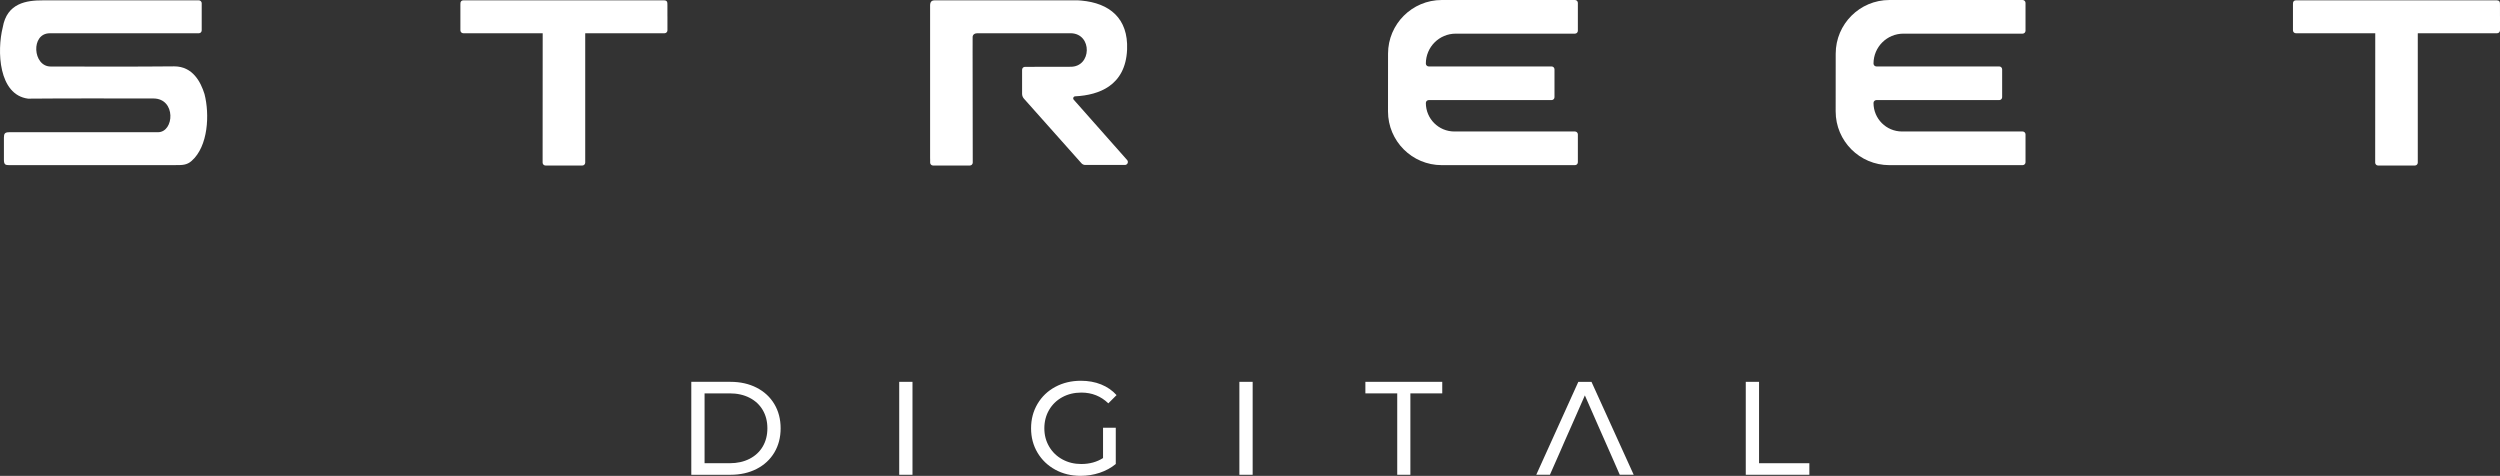 <?xml version="1.0" encoding="UTF-8"?><svg id="Layer_1" xmlns="http://www.w3.org/2000/svg" viewBox="0 0 1710.05 325.48"><rect x="0" y="0" width="1710.05" height="325.48" fill="#333333" stroke="none"/><defs><style>.cls-1{fill:#fff;stroke-width:0px;}</style></defs><path class="cls-1" d="M472.86,261.18h26.79c6.72,0,12.68,1.33,17.89,4,5.21,2.67,9.25,6.4,12.12,11.21,2.87,4.82,4.31,10.34,4.31,16.58s-1.44,11.76-4.31,16.58c-2.88,4.81-6.92,8.55-12.12,11.21-5.21,2.67-11.17,4-17.89,4h-26.79v-63.57ZM499.11,316.85c5.14,0,9.67-1,13.58-3,3.91-2,6.92-4.8,9.04-8.4,2.12-3.6,3.18-7.76,3.18-12.49s-1.06-8.89-3.18-12.49c-2.12-3.6-5.13-6.4-9.04-8.4-3.91-2-8.43-3-13.58-3h-17.17v47.77h17.17Z"/><path class="cls-1" d="M615.08,261.18h9.08v63.57h-9.08v-63.57Z"/><path class="cls-1" d="M754.49,292.6h8.72v24.79c-3.15,2.6-6.81,4.6-10.99,6-4.18,1.39-8.54,2.09-13.08,2.09-6.42,0-12.2-1.41-17.35-4.22-5.14-2.82-9.19-6.69-12.12-11.63-2.94-4.94-4.4-10.49-4.4-16.66s1.47-11.75,4.4-16.71c2.94-4.97,6.99-8.84,12.17-11.63,5.18-2.78,11-4.18,17.48-4.18,5.09,0,9.7.83,13.85,2.5,4.15,1.67,7.68,4.1,10.58,7.31l-5.63,5.63c-5.08-4.9-11.23-7.36-18.43-7.36-4.85,0-9.19,1.04-13.03,3.13-3.84,2.09-6.86,5-9.04,8.72-2.18,3.72-3.27,7.92-3.27,12.58s1.09,8.76,3.27,12.49c2.18,3.72,5.19,6.65,9.04,8.76,3.84,2.12,8.16,3.18,12.94,3.18,5.69,0,10.66-1.36,14.9-4.08v-20.71Z"/><path class="cls-1" d="M847.76,261.18h9.08v63.57h-9.08v-63.57Z"/><path class="cls-1" d="M955.75,269.08h-21.8v-7.9h52.58v7.9h-21.8v55.67h-8.99v-55.67Z"/><path class="cls-1" d="M1088.62,261.2h-9.02l-28.77,63.55h9.35l7.01-15.89,3.15-7.25,5.01-11.31,8.73-19.85,9.88,22.52,3.82,8.64,3.2,7.25,3.67,8.35,3.29,7.54h9.54l-28.87-63.55Z"/><path class="cls-1" d="M1194.14,261.18h9.08v55.67h34.42v7.9h-43.5v-63.57Z"/><path class="cls-1" d="M1710.05,11.12v9.64c0,1.09-.89,1.98-1.98,1.98h-54.25c-.01.24-.01.51-.01.79v87.71c0,1.09-.89,1.98-1.98,1.98h-25.18c-1.09,0-1.98-.89-1.98-1.98,0,0,.07-87.91.05-88.5h-54.31c-1.09,0-1.98-.89-1.98-1.98V3.36c.01-.86.03-1.49.15-1.95h0c.2-.46.57-.83,1.02-1.04,0,0,.02,0,.03-.01.46-.12,1.09-.15,1.97-.15h134.82c1.19,0,1.99.02,2.52.2.4.19.73.52.92.92.16.52.18,1.28.18,2.4,0,2.47,0,4.93,0,7.39Z"/><path class="cls-1" d="M456.54,11.12v9.64c0,1.09-.89,1.98-1.98,1.98h-54.25c-.01.24-.01.51-.01.79v87.71c0,1.09-.89,1.98-1.98,1.98h-25.18c-1.09,0-1.98-.89-1.98-1.98,0,0,.07-87.91.05-88.5h-54.31c-1.09,0-1.98-.89-1.98-1.98V3.36c.01-.86.03-1.49.15-1.95h0c.2-.46.57-.83,1.02-1.04,0,0,.02,0,.03-.01.46-.12,1.09-.15,1.97-.15h134.82c1.19,0,1.99.02,2.52.2.4.19.73.52.92.92.16.52.18,1.28.18,2.4,0,2.47,0,4.93,0,7.39Z"/><path class="cls-1" d="M769.45,112.84h-27.11c-1,0-1.95-.43-2.61-1.17l-39.33-44.18c-.82-.91-1.27-2.1-1.27-3.33v-16.45c0-1.09.88-1.98,1.97-1.98,7.94,0,24.92-.01,31.03-.06,14.7.26,15.2-22.58.39-22.93-.3-.01-.61-.01-.92,0h-62.95c-3.69,0-3.35,2.88-3.35,2.88l-.02,10.02.1,75.6c0,1.09-.89,1.98-1.98,1.98h-25.18c-1.09,0-1.98-.89-1.98-1.98v-2.67c-.01-.06-.02-.11-.03-.17,0-9,0-82.72,0-104.61,0-2.63,1.1-3.56,3.19-3.56,2.62,0,5.33-.01,8.12-.02h89.52c.86.04,1.7.1,2.54.18,19.35,1.71,32.26,12.14,31.37,33.51-.52,12.32-5.34,20.3-12.42,25.21-6.37,4.4-14.56,6.35-23.1,6.78-1.17.06-1.76,1.44-.98,2.31l36.52,41.26c1.17,1.31.23,3.38-1.52,3.38Z"/><path class="cls-1" d="M131.02,110.11c-3.14,2.82-6.5,2.81-9.92,2.82-4.97.02-9.94.03-14.91.03-4.57.01-9.13.01-13.7.01H6.38c-2.78,0-3.7-.43-3.7-3.71v-15.12c0-2.77.62-3.7,3.7-3.7h101.66c11.22,0,12.52-23.08-3.14-23.08-27.57,0-58.14-.14-85.71.12C-1.05,64.85-2.16,34.74,1.88,18.7,4.74,2.03,18.22.21,29.35.24h1.26c9.5.02,18.99.01,28.49-.01h76.89c1.09,0,1.98.89,1.98,1.98v18.57c0,1.09-.89,1.98-1.98,1.98H34.06c-13.17,0-11.69,22.74.59,22.74,28.52.03,56.02.17,84.53-.11,12.75,0,18.16,10.83,20.7,18.93,3.55,13.74,2.64,35.75-8.86,45.79Z"/><path class="cls-1" d="M975.31,43.47h0c0,1.09.89,1.98,1.98,1.98h84.03c1.09,0,1.98.89,1.98,1.98v19.05c0,1.09-.89,1.98-1.98,1.98h-84.03c-1.09,0-1.98.89-1.98,1.98h0c0,10.77,8.73,19.5,19.5,19.5h82.5c1.09,0,1.98.89,1.98,1.98v19.06c0,1.09-.89,1.98-1.98,1.98h-91.13c-20.31,0-36.77-16.47-36.76-36.78l.03-39.45c.01-20.29,16.47-36.73,36.76-36.73h91.1c1.09,0,1.98.89,1.98,1.98v19.05c0,1.09-.89,1.98-1.98,1.98h-81.54c-11.3,0-20.46,9.16-20.46,20.46Z"/><path class="cls-1" d="M1281.52,43.47h0c0,1.09.89,1.98,1.98,1.98h84.03c1.09,0,1.98.89,1.98,1.98v19.05c0,1.09-.89,1.98-1.98,1.98h-84.03c-1.09,0-1.98.89-1.98,1.98h0c0,10.77,8.73,19.5,19.5,19.5h82.5c1.09,0,1.98.89,1.98,1.98v19.06c0,1.09-.89,1.98-1.98,1.98h-91.13c-20.31,0-36.77-16.47-36.76-36.78l.03-39.45c.01-20.29,16.47-36.73,36.76-36.73h91.1c1.09,0,1.98.89,1.98,1.98v19.05c0,1.09-.89,1.98-1.98,1.98h-81.54c-11.3,0-20.46,9.16-20.46,20.46Z"/></svg>